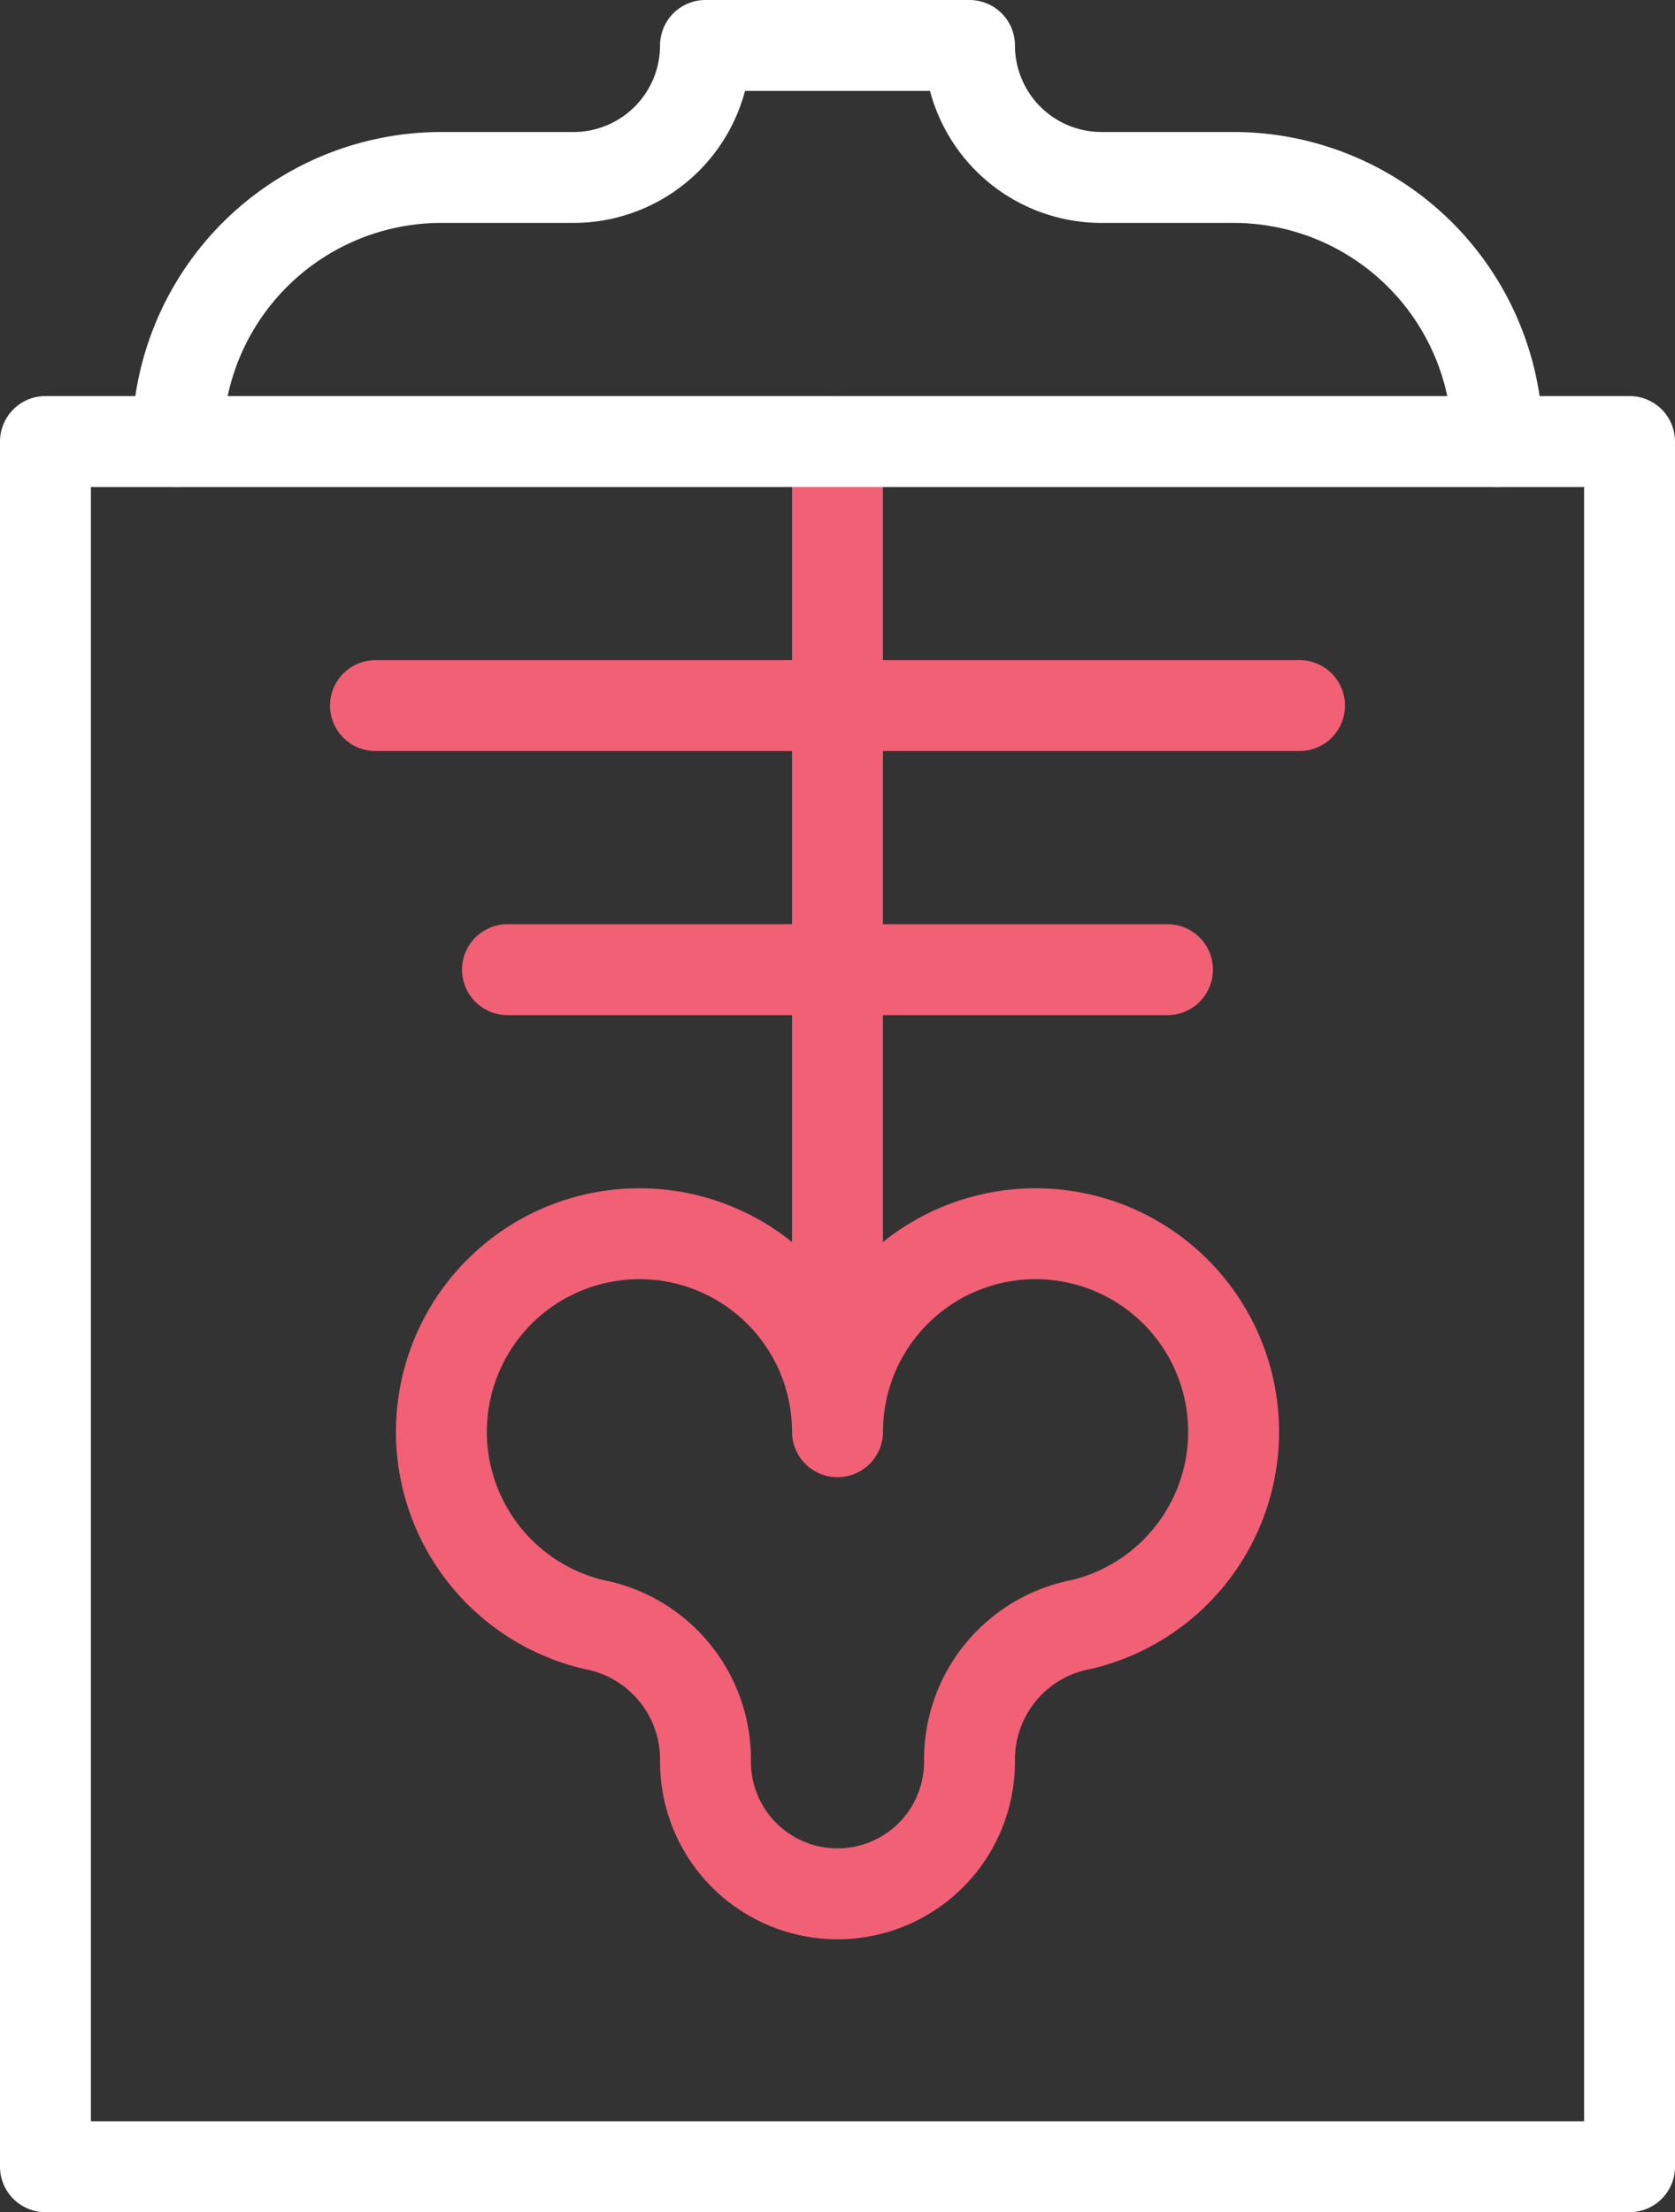 <svg xmlns="http://www.w3.org/2000/svg" width="27.641" height="36.5" viewBox="0 0 27.641 36.5">
                                          <rect x="0" y="0" width="27.641" height="36.5" fill="#333333" stroke="none"/>
                                          <g id="Diagnostics" transform="translate(0.75 0.75)">
                                            <path id="Path_1577" data-name="Path 1577" d="M171.041,102.494v16.338a3.268,3.268,0,1,0-4.03,3.179,2.267,2.267,0,0,1,1.852,2.267,2.178,2.178,0,1,0,4.357,0,2.266,2.266,0,0,1,1.852-2.267,3.268,3.268,0,1,0-4.03-3.179" transform="translate(-157.971 -95.959)" fill="none" stroke="#f16075" stroke-linecap="round" stroke-linejoin="round" stroke-width="1.5"></path>
                                            <line id="Line_107" data-name="Line 107" x2="10.892" transform="translate(7.624 15.249)" fill="none" stroke="#f16075" stroke-linecap="round" stroke-linejoin="round" stroke-width="1.5"></line>
                                            <line id="Line_108" data-name="Line 108" x1="15.249" transform="translate(5.446 10.892)" fill="none" stroke="#f16075" stroke-linecap="round" stroke-linejoin="round" stroke-width="1.5"></line>
                                            <rect id="Rectangle_562" data-name="Rectangle 562" width="26.141" height="28.465" transform="translate(0 6.535)" fill="none" stroke="#fff" stroke-linecap="round" stroke-linejoin="round" stroke-width="1.5"></rect>
                                            <path id="Path_1578" data-name="Path 1578" d="M103.51,17.535a4.357,4.357,0,0,1,4.357-4.357h2.178A2.178,2.178,0,0,0,112.224,11h4.357a2.178,2.178,0,0,0,2.178,2.178h2.178a4.357,4.357,0,0,1,4.357,4.357" transform="translate(-101.332 -11)" fill="none" stroke="#fff" stroke-linecap="round" stroke-linejoin="round" stroke-width="1.5"></path>
                                          </g>
                                        </svg>
